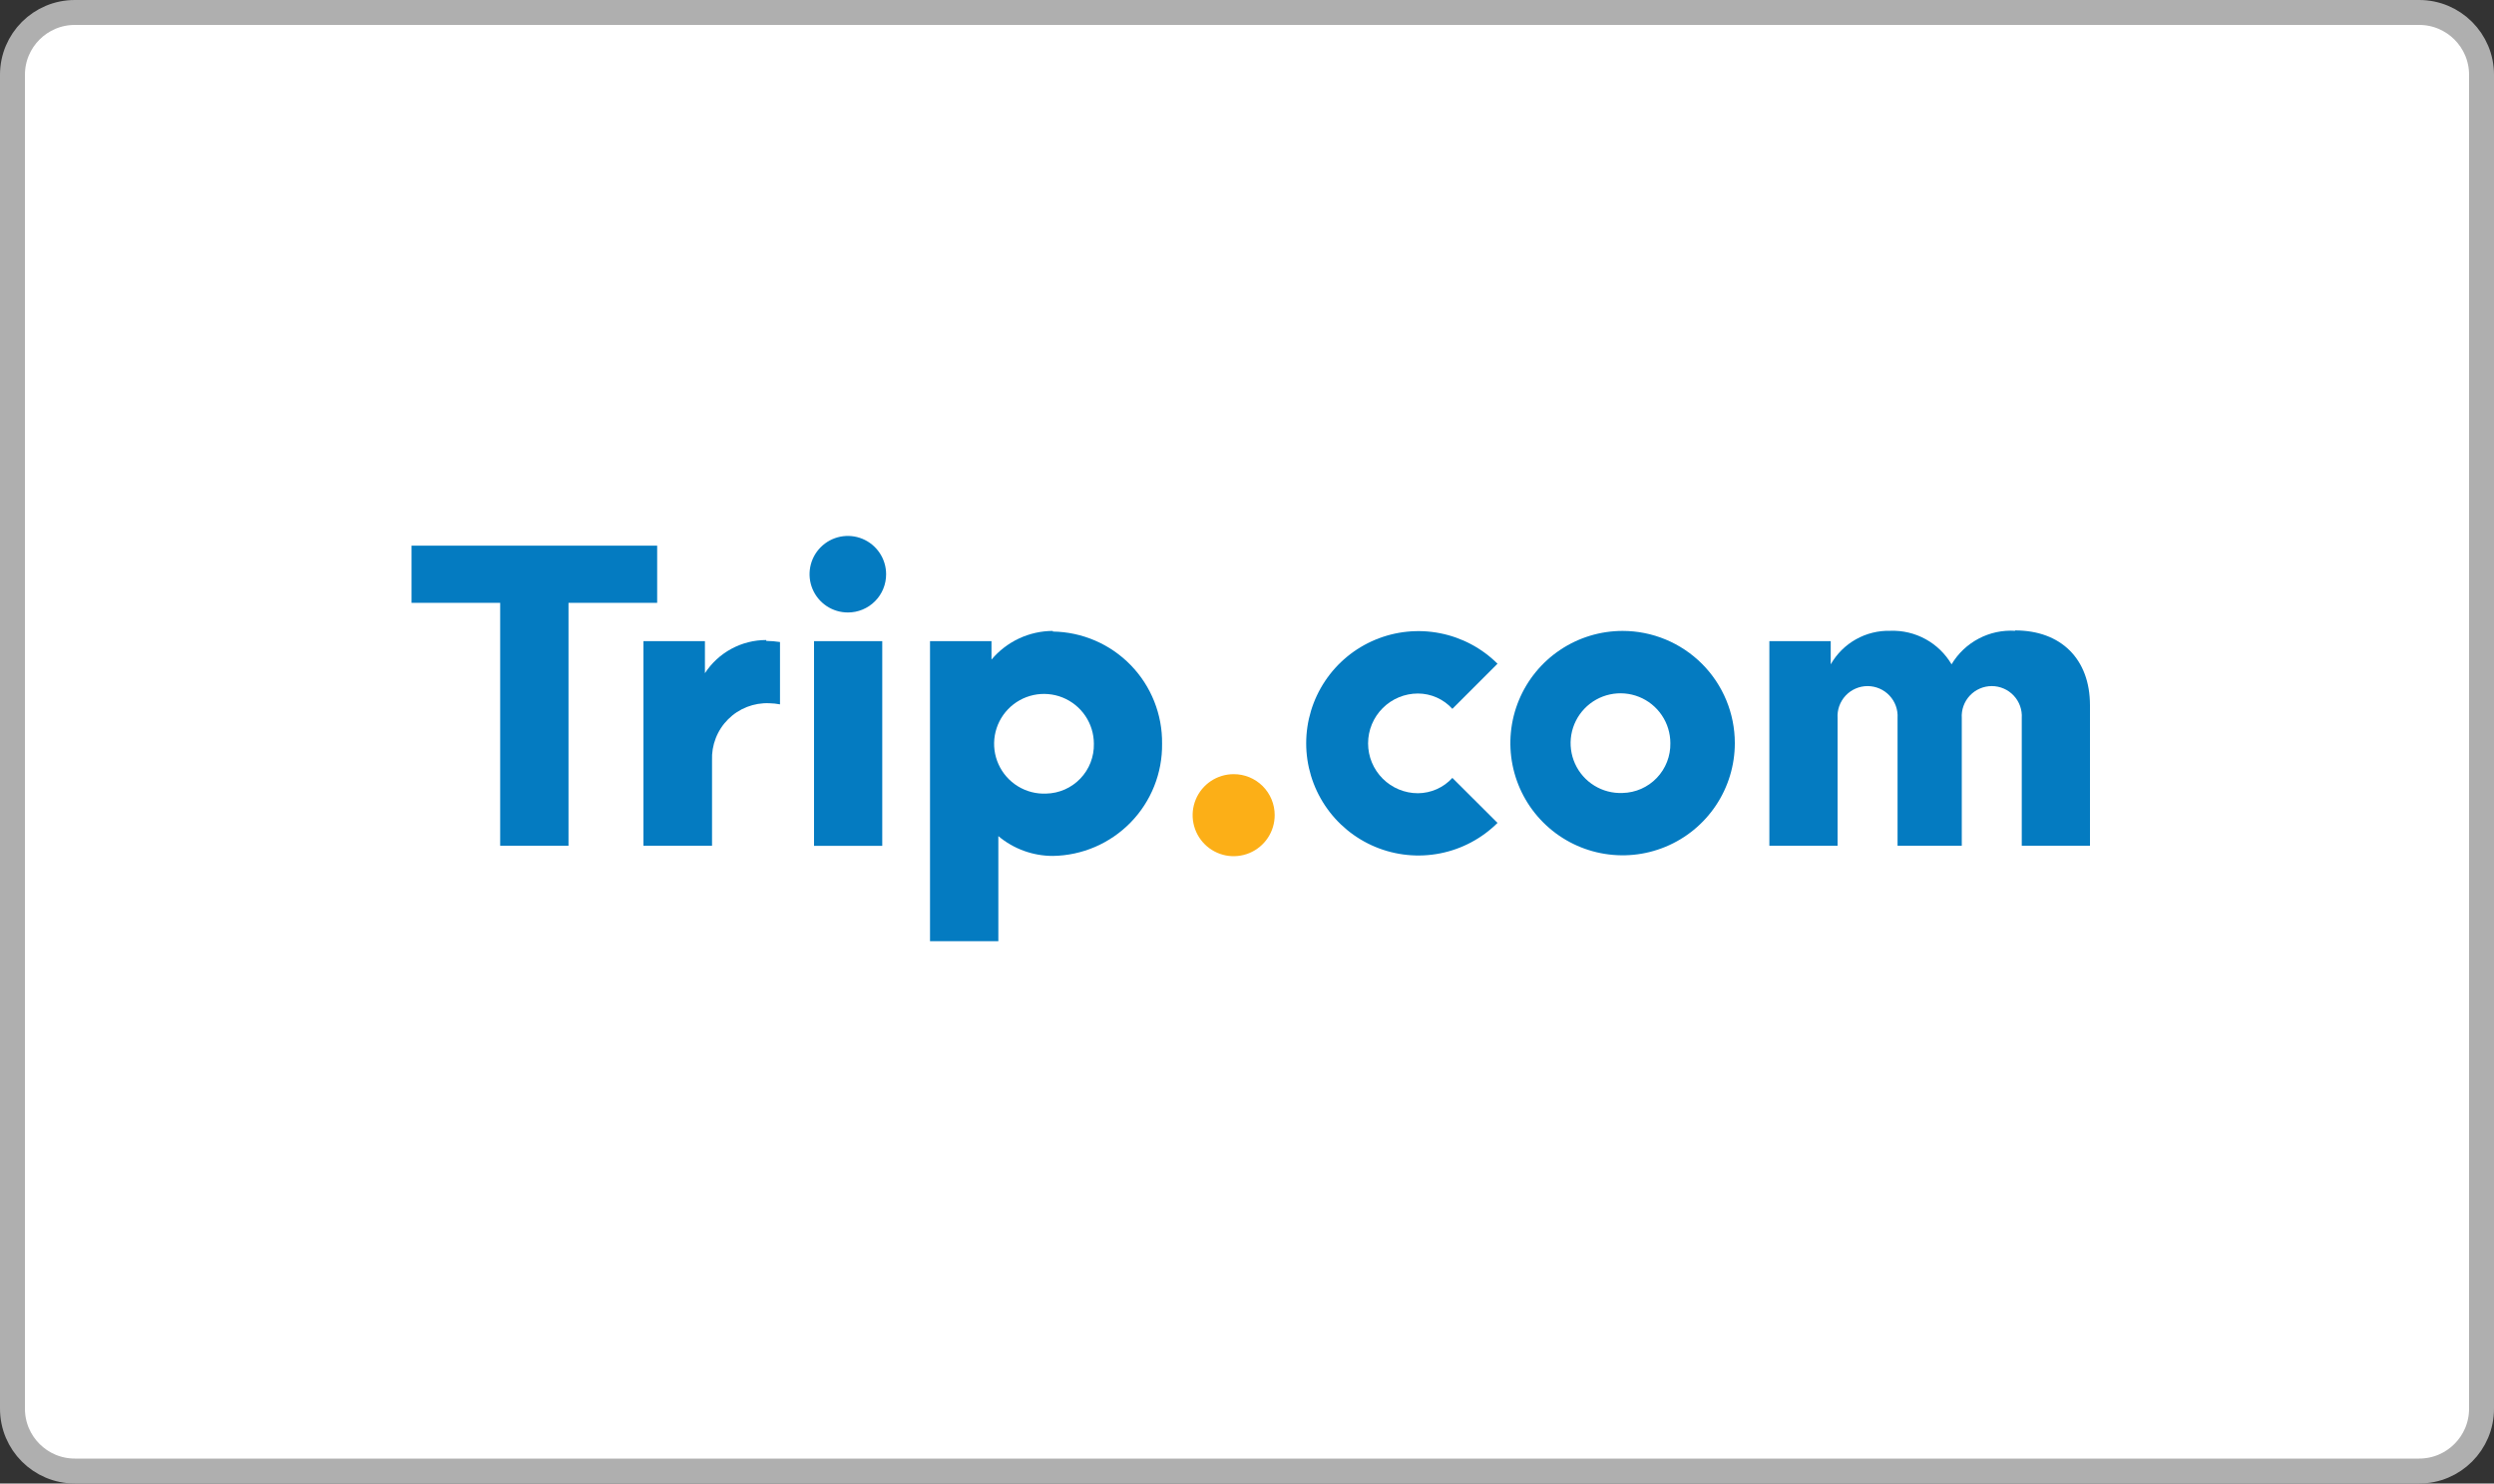 <svg width="200" height="119" viewBox="0 0 200 119" fill="none" xmlns="http://www.w3.org/2000/svg">
<rect x="0" y="0" width="200" height="119" fill="#333333" stroke="none"/>
<path d="M6 1H194C196.761 1 199 3.239 199 6V113C199 115.761 196.761 118 194 118H6C3.239 118 1 115.761 1 113V6C1 3.239 3.239 1 6 1Z" fill="white" stroke="#AFAFAF" stroke-width="2"/>
<g clip-path="url(#clip0_340_100)">
<path d="M84.43 50.609C83.492 50.612 82.566 50.819 81.716 51.216C80.866 51.614 80.114 52.191 79.51 52.909V51.429H74.58V75.499H80.06V67.069C81.284 68.097 82.832 68.659 84.43 68.659C86.784 68.625 89.029 67.658 90.671 65.971C92.314 64.284 93.219 62.014 93.19 59.659C93.219 57.305 92.314 55.035 90.671 53.348C89.029 51.66 86.784 50.694 84.43 50.659M93.19 59.659C93.219 57.305 92.314 55.035 90.671 53.348C89.029 51.66 86.784 50.694 84.43 50.659M83.89 63.659C83.093 63.693 82.303 63.488 81.623 63.069C80.944 62.651 80.404 62.039 80.076 61.312C79.746 60.584 79.643 59.775 79.777 58.989C79.912 58.202 80.279 57.473 80.831 56.897C81.383 56.32 82.095 55.922 82.875 55.753C83.655 55.585 84.468 55.653 85.209 55.95C85.95 56.248 86.585 56.76 87.032 57.42C87.48 58.081 87.719 58.861 87.72 59.659C87.732 60.174 87.642 60.685 87.456 61.165C87.27 61.645 86.991 62.083 86.635 62.454C86.279 62.826 85.854 63.124 85.383 63.33C84.912 63.537 84.404 63.649 83.89 63.659Z" fill="#047BC1"/>
<path d="M102.22 65.38C102.222 66.031 102.031 66.668 101.67 67.21C101.31 67.752 100.797 68.176 100.196 68.426C99.595 68.677 98.933 68.743 98.294 68.618C97.655 68.492 97.068 68.179 96.607 67.719C96.146 67.26 95.832 66.674 95.704 66.035C95.576 65.397 95.641 64.735 95.889 64.133C96.138 63.531 96.56 63.017 97.101 62.655C97.642 62.293 98.279 62.1 98.93 62.1C99.362 62.098 99.789 62.182 100.188 62.346C100.587 62.511 100.95 62.752 101.256 63.057C101.561 63.361 101.804 63.724 101.969 64.122C102.135 64.521 102.22 64.948 102.22 65.38Z" fill="#FCAF17"/>
<path fill-rule="evenodd" clip-rule="evenodd" d="M68 49.13C67.392 49.132 66.798 48.954 66.292 48.618C65.786 48.282 65.391 47.803 65.157 47.242C64.923 46.681 64.861 46.064 64.978 45.467C65.095 44.871 65.387 44.323 65.816 43.893C66.245 43.463 66.792 43.169 67.387 43.05C67.983 42.931 68.601 42.991 69.163 43.223C69.724 43.455 70.204 43.849 70.542 44.354C70.88 44.859 71.06 45.453 71.06 46.06C71.061 46.463 70.983 46.862 70.83 47.234C70.677 47.607 70.452 47.945 70.167 48.23C69.883 48.516 69.545 48.742 69.173 48.896C68.802 49.051 68.403 49.13 68 49.13Z" fill="#047BC1"/>
<path d="M70.75 51.43H65.28V67.85H70.75V51.43Z" fill="#047BC1"/>
<path fill-rule="evenodd" clip-rule="evenodd" d="M33 43.77V48.359H40.11V67.84H45.59V48.359H52.7V43.77H33Z" fill="#047BC1"/>
<path d="M113.71 63.63C112.649 63.63 111.632 63.209 110.882 62.458C110.131 61.708 109.71 60.691 109.71 59.63C109.71 58.569 110.131 57.552 110.882 56.802C111.632 56.051 112.649 55.63 113.71 55.63C114.23 55.632 114.745 55.742 115.22 55.954C115.695 56.166 116.121 56.474 116.47 56.86L120.09 53.24C118.829 51.987 117.225 51.136 115.481 50.794C113.737 50.451 111.93 50.633 110.289 51.316C108.648 51.999 107.246 53.152 106.26 54.631C105.274 56.11 104.747 57.847 104.747 59.625C104.747 61.403 105.274 63.14 106.26 64.619C107.246 66.098 108.648 67.251 110.289 67.934C111.93 68.617 113.737 68.799 115.481 68.456C117.225 68.114 118.829 67.263 120.09 66.01L116.47 62.4C116.119 62.784 115.693 63.091 115.218 63.303C114.743 63.514 114.23 63.626 113.71 63.63Z" fill="#047BC1"/>
<path fill-rule="evenodd" clip-rule="evenodd" d="M161.6 50.6C160.585 50.536 159.571 50.753 158.672 51.228C157.772 51.703 157.02 52.416 156.5 53.29C156.001 52.442 155.283 51.744 154.42 51.271C153.558 50.797 152.583 50.566 151.6 50.6C150.633 50.573 149.676 50.808 148.833 51.282C147.989 51.756 147.29 52.45 146.81 53.29V51.43H141.89V67.84H147.36V57.6C147.339 57.271 147.385 56.942 147.497 56.632C147.608 56.321 147.781 56.037 148.007 55.797C148.232 55.556 148.505 55.365 148.807 55.234C149.109 55.103 149.435 55.035 149.765 55.035C150.095 55.035 150.421 55.103 150.723 55.234C151.025 55.365 151.298 55.556 151.523 55.797C151.749 56.037 151.922 56.321 152.034 56.632C152.145 56.942 152.191 57.271 152.17 57.6V67.84H157.32V57.6C157.299 57.271 157.345 56.942 157.457 56.632C157.568 56.321 157.741 56.037 157.967 55.797C158.192 55.556 158.465 55.365 158.767 55.234C159.069 55.103 159.395 55.035 159.725 55.035C160.055 55.035 160.381 55.103 160.683 55.234C160.985 55.365 161.258 55.556 161.483 55.797C161.709 56.037 161.882 56.321 161.994 56.632C162.105 56.942 162.151 57.271 162.13 57.6V67.84H167.6V56.57C167.6 52.87 165.28 50.57 161.6 50.57" fill="#047BC1"/>
<path d="M130.12 50.609C128.34 50.609 126.6 51.137 125.12 52.126C123.64 53.115 122.486 54.521 121.805 56.165C121.124 57.81 120.946 59.619 121.293 61.365C121.64 63.111 122.497 64.715 123.756 65.973C125.015 67.232 126.618 68.089 128.364 68.436C130.11 68.784 131.92 68.606 133.564 67.924C135.209 67.243 136.614 66.09 137.603 64.609C138.592 63.13 139.12 61.389 139.12 59.609C139.12 57.222 138.172 54.933 136.484 53.245C134.796 51.558 132.507 50.609 130.12 50.609ZM130.12 63.609C129.323 63.643 128.533 63.438 127.853 63.019C127.174 62.601 126.635 61.989 126.306 61.262C125.977 60.534 125.873 59.725 126.007 58.938C126.142 58.152 126.509 57.423 127.061 56.847C127.613 56.27 128.325 55.872 129.105 55.703C129.885 55.535 130.698 55.603 131.439 55.9C132.18 56.197 132.815 56.709 133.262 57.37C133.71 58.031 133.949 58.811 133.95 59.609C133.971 60.647 133.58 61.651 132.862 62.401C132.144 63.151 131.158 63.586 130.12 63.609Z" fill="#047BC1"/>
<path d="M61.45 51.34C60.473 51.338 59.511 51.58 58.652 52.045C57.793 52.51 57.063 53.181 56.53 54V51.43H51.6V67.84H57.1V61C57.075 60.39 57.176 59.782 57.398 59.214C57.619 58.645 57.956 58.129 58.388 57.698C58.819 57.266 59.335 56.929 59.904 56.707C60.472 56.486 61.08 56.384 61.69 56.41C61.979 56.415 62.267 56.445 62.55 56.5V51.5C62.186 51.444 61.818 51.414 61.45 51.41" fill="#047BC1"/>
</g>
<defs>
<clipPath id="clip0_340_100">
<rect width="134.6" height="32.5" fill="white" transform="translate(33 43)"/>
</clipPath>
</defs>
</svg>
